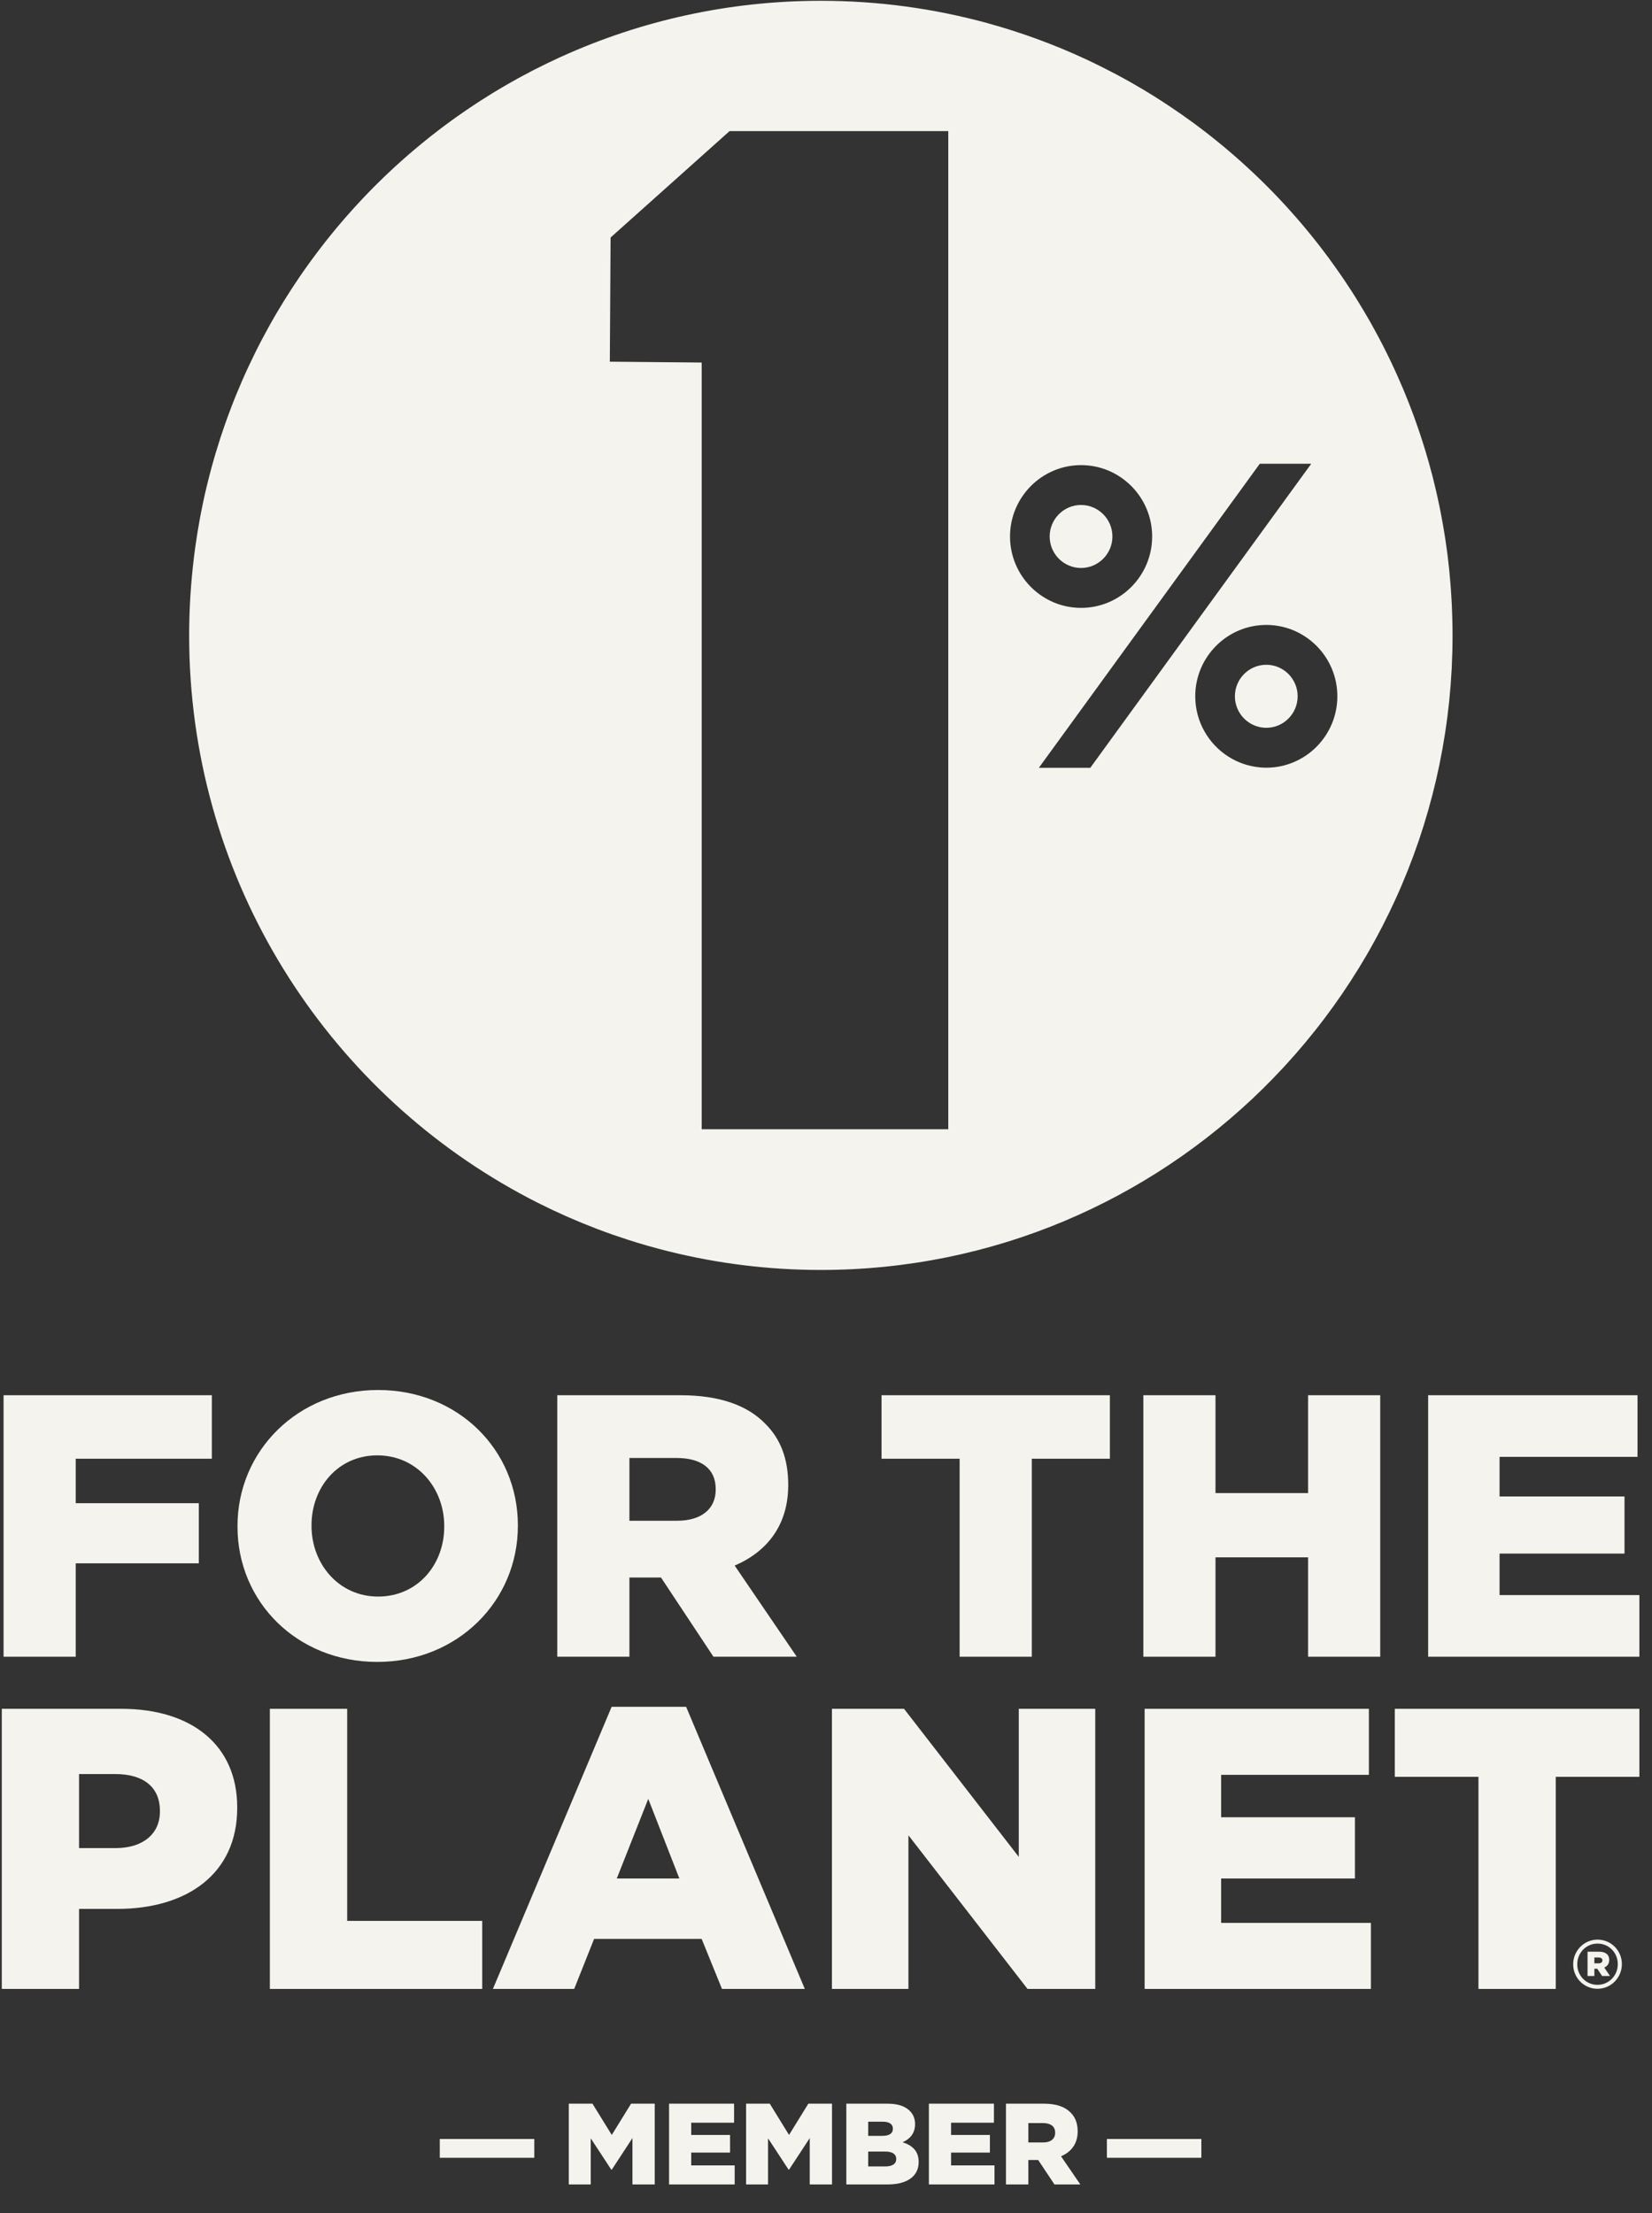 <?xml version="1.0" encoding="UTF-8"?>
<svg xmlns="http://www.w3.org/2000/svg" width="56" height="75" viewBox="0 0 56 75" fill="none">
  <rect x="0" y="0" width="56" height="75" fill="#333333" stroke="none"/>
  <g clip-path="url(#clip0_1408_53604)">
    <path d="M37.709 18.181C37.709 17.592 37.231 17.113 36.645 17.113C36.059 17.113 35.582 17.592 35.582 18.181C35.582 18.77 36.059 19.248 36.645 19.248C37.231 19.248 37.709 18.77 37.709 18.181Z" fill="#F5F3EE"></path>
    <path d="M40.517 23.596C40.517 22.263 41.597 21.178 42.926 21.178C44.254 21.178 45.334 22.263 45.334 23.596C45.334 24.93 44.254 26.016 42.926 26.016C42.855 26.016 42.785 26.012 42.716 26.006C42.33 25.972 41.969 25.847 41.657 25.651C40.973 25.224 40.517 24.463 40.517 23.596ZM35.215 26.02L42.705 15.716H44.449L44.048 16.267L38.857 23.408L36.959 26.02H35.215ZM34.238 18.181C34.238 16.847 35.319 15.762 36.647 15.762C37.975 15.762 39.056 16.847 39.056 18.181C39.056 19.515 37.975 20.6 36.647 20.6C35.319 20.6 34.238 19.515 34.238 18.181ZM32.145 38.268H23.786V12.286L20.672 12.257L20.68 11.048L20.698 8.049L23.18 5.83L24.732 4.442H32.145V38.268ZM47.491 30.053C47.501 30.03 47.511 30.007 47.521 29.984C47.579 29.848 47.635 29.71 47.691 29.571C47.701 29.545 47.712 29.519 47.723 29.493C47.776 29.358 47.828 29.222 47.879 29.085C47.89 29.055 47.902 29.026 47.913 28.996C47.962 28.863 48.009 28.729 48.056 28.594C48.068 28.561 48.08 28.527 48.092 28.493C48.136 28.362 48.179 28.23 48.221 28.098C48.233 28.06 48.246 28.022 48.258 27.985C48.298 27.856 48.336 27.726 48.374 27.596C48.386 27.554 48.399 27.513 48.411 27.471C48.447 27.345 48.481 27.217 48.515 27.09C48.528 27.044 48.54 26.998 48.552 26.953C48.584 26.828 48.615 26.703 48.645 26.578C48.656 26.528 48.669 26.479 48.681 26.429C48.709 26.307 48.736 26.184 48.762 26.061C48.773 26.008 48.785 25.955 48.796 25.901C48.821 25.781 48.844 25.66 48.866 25.538C48.877 25.482 48.889 25.426 48.899 25.369C48.92 25.251 48.939 25.131 48.958 25.012C48.968 24.952 48.979 24.893 48.988 24.832C49.006 24.716 49.022 24.598 49.038 24.48C49.046 24.418 49.056 24.355 49.064 24.292C49.079 24.176 49.091 24.06 49.104 23.945C49.111 23.879 49.12 23.813 49.127 23.747C49.138 23.632 49.148 23.516 49.158 23.4C49.163 23.333 49.17 23.266 49.175 23.199C49.184 23.082 49.191 22.964 49.198 22.847C49.202 22.78 49.207 22.713 49.211 22.646C49.217 22.519 49.221 22.391 49.225 22.263C49.227 22.206 49.23 22.149 49.232 22.091C49.236 21.906 49.239 21.719 49.239 21.533C49.239 21.361 49.236 21.189 49.232 21.019C49.231 20.964 49.229 20.909 49.227 20.854C49.224 20.737 49.219 20.621 49.214 20.504C49.211 20.441 49.208 20.378 49.204 20.316C49.198 20.206 49.191 20.097 49.183 19.988C49.179 19.925 49.175 19.862 49.169 19.799C49.16 19.684 49.15 19.57 49.139 19.456C49.134 19.402 49.129 19.347 49.124 19.293C49.107 19.131 49.089 18.97 49.069 18.809C49.068 18.804 49.067 18.798 49.067 18.792C49.046 18.627 49.023 18.462 48.998 18.298C48.989 18.243 48.98 18.189 48.972 18.134C48.954 18.024 48.936 17.913 48.917 17.803C48.906 17.741 48.895 17.678 48.883 17.615C48.864 17.512 48.845 17.41 48.825 17.308C48.812 17.245 48.8 17.182 48.787 17.119C48.764 17.013 48.741 16.907 48.718 16.802C48.705 16.745 48.693 16.689 48.68 16.633C48.647 16.49 48.612 16.349 48.577 16.207C48.57 16.182 48.564 16.157 48.558 16.132C48.519 15.983 48.479 15.835 48.438 15.687C48.422 15.629 48.404 15.572 48.388 15.515C48.359 15.415 48.33 15.316 48.3 15.216C48.28 15.152 48.26 15.088 48.239 15.023C48.21 14.931 48.18 14.839 48.15 14.748C48.128 14.682 48.107 14.617 48.085 14.552C48.053 14.459 48.02 14.366 47.987 14.274C47.965 14.213 47.944 14.152 47.922 14.091C47.879 13.976 47.836 13.862 47.792 13.748C47.768 13.687 47.744 13.625 47.72 13.564C47.672 13.445 47.624 13.326 47.575 13.207C47.548 13.144 47.521 13.081 47.493 13.018C47.457 12.933 47.421 12.849 47.383 12.765C47.353 12.697 47.322 12.629 47.291 12.562C47.255 12.483 47.219 12.405 47.182 12.327C47.15 12.258 47.117 12.189 47.084 12.121C47.046 12.044 47.008 11.968 46.97 11.891C46.936 11.824 46.903 11.756 46.868 11.689C46.826 11.606 46.782 11.523 46.738 11.441C46.681 11.334 46.624 11.228 46.566 11.123C46.521 11.041 46.476 10.959 46.43 10.878C46.389 10.807 46.348 10.737 46.307 10.667C46.268 10.601 46.23 10.534 46.19 10.469C46.147 10.396 46.103 10.324 46.058 10.252C46.02 10.19 45.982 10.128 45.943 10.066C45.897 9.993 45.851 9.92 45.804 9.847C45.766 9.788 45.727 9.73 45.688 9.672C45.64 9.598 45.591 9.524 45.541 9.45C45.507 9.399 45.471 9.349 45.436 9.298C45.328 9.142 45.219 8.987 45.107 8.834C45.079 8.796 45.052 8.758 45.024 8.72C44.967 8.642 44.908 8.565 44.849 8.488C44.813 8.441 44.777 8.393 44.741 8.346C44.682 8.27 44.623 8.195 44.563 8.12C44.526 8.074 44.49 8.028 44.453 7.982C44.391 7.906 44.329 7.83 44.266 7.755C44.232 7.714 44.197 7.673 44.163 7.632C44.096 7.553 44.029 7.474 43.961 7.396C43.943 7.375 43.924 7.354 43.905 7.333C43.658 7.05 43.403 6.775 43.142 6.506C43.113 6.477 43.085 6.447 43.056 6.418C42.98 6.341 42.903 6.264 42.826 6.188C42.794 6.157 42.763 6.126 42.731 6.095C42.653 6.018 42.573 5.942 42.493 5.867C42.466 5.841 42.439 5.815 42.411 5.79C42.218 5.609 42.021 5.432 41.821 5.258C41.621 5.084 41.418 4.914 41.211 4.748C41.193 4.733 41.174 4.718 41.155 4.703C41.062 4.628 40.967 4.554 40.872 4.48C40.847 4.461 40.822 4.442 40.797 4.423C40.702 4.35 40.605 4.277 40.508 4.205C40.489 4.191 40.47 4.177 40.451 4.163C40.202 3.98 39.948 3.803 39.691 3.631C39.49 3.496 39.288 3.365 39.083 3.237C39.074 3.232 39.066 3.227 39.057 3.221C38.947 3.153 38.836 3.086 38.725 3.019C38.706 3.008 38.688 2.998 38.669 2.987C38.558 2.921 38.446 2.856 38.334 2.792C38.322 2.785 38.309 2.779 38.298 2.772C37.99 2.598 37.677 2.433 37.36 2.274C37.17 2.179 36.978 2.086 36.785 1.996C36.783 1.995 36.782 1.995 36.78 1.994C36.657 1.937 36.534 1.882 36.41 1.827C36.395 1.82 36.379 1.814 36.364 1.807C36.241 1.753 36.118 1.701 35.994 1.649C35.985 1.646 35.976 1.642 35.967 1.638C35.437 1.419 34.896 1.221 34.345 1.044C34.345 1.044 34.344 1.044 34.344 1.043C34.213 1.002 34.082 0.961 33.95 0.922C33.934 0.917 33.918 0.912 33.902 0.907C33.772 0.869 33.642 0.832 33.512 0.796C33.508 0.794 33.505 0.793 33.501 0.792C33.501 0.792 33.501 0.792 33.501 0.792C31.693 0.294 29.79 0.027 27.825 0.027C24.693 0.027 21.719 0.703 19.038 1.916C19.036 1.917 19.034 1.917 19.032 1.918C19.003 1.932 18.974 1.946 18.944 1.959C18.835 2.009 18.725 2.061 18.616 2.113C18.572 2.134 18.528 2.155 18.484 2.177C18.355 2.239 18.228 2.303 18.102 2.367C18.067 2.385 18.034 2.403 18 2.421C17.898 2.474 17.797 2.527 17.697 2.581C17.652 2.606 17.607 2.63 17.562 2.654C17.44 2.722 17.317 2.79 17.196 2.86C17.158 2.881 17.121 2.904 17.083 2.926C16.989 2.981 16.896 3.036 16.803 3.092C16.758 3.119 16.713 3.147 16.668 3.174C16.551 3.246 16.434 3.319 16.318 3.394C16.277 3.42 16.237 3.446 16.196 3.473C16.11 3.529 16.023 3.586 15.938 3.644C15.892 3.674 15.847 3.705 15.802 3.736C15.69 3.812 15.579 3.889 15.468 3.968C15.425 3.998 15.383 4.029 15.34 4.06C15.26 4.118 15.181 4.176 15.101 4.235C15.056 4.269 15.01 4.303 14.964 4.337C14.858 4.417 14.753 4.499 14.648 4.581C14.603 4.616 14.559 4.652 14.514 4.687C14.441 4.746 14.368 4.805 14.295 4.865C14.25 4.902 14.204 4.939 14.159 4.977C14.058 5.061 13.958 5.145 13.859 5.231C13.813 5.271 13.767 5.312 13.721 5.352C13.654 5.411 13.587 5.471 13.521 5.531C13.475 5.572 13.43 5.613 13.384 5.654C13.289 5.741 13.196 5.829 13.102 5.918C13.055 5.963 13.009 6.008 12.962 6.053C12.901 6.112 12.84 6.172 12.78 6.232C12.734 6.277 12.688 6.322 12.643 6.368C12.554 6.457 12.466 6.548 12.379 6.639C12.332 6.689 12.285 6.739 12.238 6.789C12.182 6.848 12.128 6.907 12.073 6.967C12.028 7.016 11.982 7.066 11.937 7.116C11.854 7.208 11.772 7.301 11.691 7.394C11.643 7.449 11.597 7.504 11.55 7.559C11.5 7.617 11.451 7.675 11.402 7.733C11.341 7.808 11.279 7.882 11.218 7.958C11.158 8.032 11.098 8.106 11.039 8.181C10.992 8.241 10.945 8.301 10.899 8.361C10.855 8.418 10.811 8.475 10.768 8.532C10.7 8.622 10.632 8.713 10.565 8.804C10.518 8.869 10.47 8.934 10.424 8.999C10.378 9.064 10.332 9.128 10.287 9.193C10.248 9.248 10.21 9.304 10.172 9.359C10.101 9.464 10.03 9.569 9.961 9.674C9.923 9.732 9.885 9.789 9.848 9.847C9.803 9.916 9.759 9.986 9.715 10.056C9.681 10.108 9.649 10.161 9.616 10.214C9.544 10.331 9.473 10.448 9.403 10.566C9.372 10.618 9.342 10.67 9.311 10.722C9.268 10.796 9.226 10.871 9.184 10.945C9.156 10.995 9.128 11.046 9.1 11.096C9.029 11.223 8.96 11.351 8.892 11.48C8.867 11.529 8.841 11.577 8.816 11.625C8.775 11.704 8.735 11.783 8.695 11.862C8.672 11.909 8.649 11.955 8.626 12.002C8.558 12.139 8.492 12.278 8.427 12.417C8.406 12.463 8.384 12.508 8.363 12.554C8.325 12.637 8.288 12.72 8.251 12.804C8.232 12.846 8.214 12.889 8.195 12.931C8.131 13.079 8.068 13.228 8.007 13.378C7.989 13.421 7.972 13.463 7.954 13.507C7.919 13.594 7.885 13.682 7.851 13.77C7.837 13.807 7.823 13.844 7.809 13.881C7.749 14.039 7.69 14.199 7.634 14.359C7.62 14.4 7.605 14.441 7.591 14.483C7.559 14.574 7.528 14.666 7.498 14.758C7.488 14.788 7.478 14.818 7.468 14.848C7.413 15.018 7.36 15.19 7.308 15.362C7.297 15.401 7.285 15.441 7.273 15.481C7.245 15.576 7.218 15.671 7.192 15.767C7.186 15.787 7.181 15.808 7.175 15.829C7.125 16.013 7.077 16.197 7.032 16.383C7.022 16.422 7.012 16.461 7.003 16.5C6.98 16.598 6.957 16.697 6.934 16.796C6.933 16.802 6.932 16.809 6.93 16.815C6.885 17.017 6.844 17.219 6.804 17.423C6.797 17.461 6.79 17.5 6.782 17.539C6.724 17.85 6.673 18.163 6.628 18.479C6.623 18.518 6.617 18.557 6.612 18.596C6.598 18.697 6.585 18.797 6.572 18.898C6.573 18.899 6.573 18.899 6.573 18.9C6.468 19.763 6.412 20.641 6.412 21.533C6.412 29.573 10.807 36.581 17.314 40.27C17.314 40.27 17.314 40.27 17.314 40.27C17.331 40.28 17.348 40.289 17.365 40.299C17.539 40.397 17.715 40.493 17.892 40.586C17.914 40.598 17.935 40.609 17.956 40.62C18.047 40.668 18.138 40.714 18.23 40.76C18.261 40.776 18.292 40.792 18.324 40.807C18.611 40.951 18.903 41.088 19.198 41.218C19.228 41.231 19.257 41.245 19.287 41.257C19.59 41.39 19.896 41.515 20.206 41.634C20.227 41.642 20.248 41.65 20.269 41.658C20.593 41.781 20.922 41.896 21.253 42.003C21.261 42.006 21.269 42.009 21.278 42.011C21.733 42.158 22.195 42.29 22.663 42.406C22.668 42.407 22.671 42.408 22.675 42.409C24.325 42.818 26.049 43.037 27.825 43.037C33.664 43.037 38.956 40.688 42.82 36.883C42.821 36.881 42.823 36.879 42.825 36.877C42.945 36.759 43.063 36.639 43.181 36.518C43.184 36.515 43.187 36.512 43.19 36.508C43.308 36.386 43.425 36.262 43.541 36.137C43.543 36.135 43.545 36.133 43.547 36.131C43.663 36.005 43.777 35.877 43.891 35.748C43.892 35.747 43.893 35.745 43.895 35.744C44.008 35.614 44.12 35.483 44.231 35.351C44.232 35.35 44.233 35.349 44.234 35.348C44.344 35.216 44.453 35.082 44.56 34.947C44.561 34.946 44.562 34.945 44.564 34.943C44.671 34.809 44.776 34.673 44.88 34.535C44.882 34.534 44.883 34.532 44.884 34.531C44.987 34.394 45.089 34.256 45.19 34.116C45.191 34.114 45.193 34.112 45.195 34.109C45.294 33.971 45.392 33.831 45.489 33.69C45.491 33.687 45.493 33.684 45.496 33.68C45.591 33.541 45.685 33.4 45.777 33.258C45.78 33.253 45.783 33.248 45.786 33.243C45.877 33.103 45.967 32.961 46.055 32.818C46.059 32.812 46.063 32.805 46.067 32.799C46.153 32.658 46.238 32.516 46.322 32.373C46.327 32.364 46.332 32.355 46.337 32.347C46.419 32.206 46.499 32.064 46.577 31.921C46.583 31.91 46.59 31.899 46.596 31.887C46.673 31.747 46.748 31.605 46.822 31.462C46.83 31.449 46.837 31.435 46.844 31.422C46.916 31.281 46.987 31.14 47.056 30.998C47.065 30.982 47.073 30.965 47.081 30.949C47.149 30.81 47.214 30.669 47.279 30.529C47.288 30.509 47.298 30.489 47.306 30.47C47.37 30.332 47.431 30.192 47.491 30.053Z" fill="#F5F3EE"></path>
    <path d="M43.988 23.596C43.988 23.007 43.511 22.528 42.925 22.528C42.339 22.528 41.861 23.007 41.861 23.596C41.861 24.185 42.339 24.664 42.925 24.664C43.511 24.664 43.988 24.185 43.988 23.596Z" fill="#F5F3EE"></path>
    <path d="M2.567 52.979H6.739V50.941H2.567V49.434H7.181V47.282H0.121V56.144H2.567V52.979Z" fill="#F5F3EE"></path>
    <path d="M15.059 51.738C15.059 53.016 14.164 54.105 12.816 54.105C11.479 54.105 10.56 52.991 10.56 51.713V51.687C10.56 50.408 11.454 49.32 12.79 49.32C14.139 49.32 15.059 50.434 15.059 51.713V51.738ZM12.816 47.105C10.093 47.105 8.051 49.168 8.051 51.713V51.738C8.051 54.282 10.067 56.32 12.79 56.32C15.513 56.32 17.555 54.257 17.555 51.713V51.687C17.555 49.142 15.537 47.105 12.816 47.105Z" fill="#F5F3EE"></path>
    <path d="M24.261 50.485C24.261 51.13 23.782 51.536 22.95 51.536H21.336V49.409H22.937C23.756 49.409 24.261 49.763 24.261 50.459V50.485ZM26.719 50.333V50.307C26.719 49.434 26.454 48.751 25.937 48.244C25.345 47.636 24.412 47.282 23.063 47.282H18.891V56.144H21.336V53.46H22.407L24.185 56.144H27.009L24.904 53.055C26 52.586 26.719 51.687 26.719 50.333Z" fill="#F5F3EE"></path>
    <path d="M34.976 56.144V49.434H37.623V47.282H29.883V49.434H32.53V56.144H34.976Z" fill="#F5F3EE"></path>
    <path d="M44.342 50.598H41.203V47.282H38.758V56.144H41.203V52.776H44.342V56.144H46.787V47.282H44.342V50.598Z" fill="#F5F3EE"></path>
    <path d="M50.833 54.055V52.649H55.068V50.713H50.833V49.371H55.509V47.282H48.412V56.144H55.572V54.055H50.833Z" fill="#F5F3EE"></path>
    <path d="M5.421 61.394C5.421 62.14 4.854 62.629 3.922 62.629H2.68V60.12H3.909C4.854 60.12 5.421 60.554 5.421 61.368V61.394ZM4.112 57.909H0.061V67.402H2.68V64.69H3.976C6.326 64.69 8.041 63.51 8.041 61.272V61.245C8.041 59.143 6.502 57.909 4.112 57.909Z" fill="#F5F3EE"></path>
    <path d="M16.346 65.096H11.769V57.909H9.148V67.402H16.346V65.096Z" fill="#F5F3EE"></path>
    <path d="M21.975 60.961L23.029 63.659H20.908L21.975 60.961ZM19.464 67.402L20.139 65.707H23.785L24.474 67.402H27.282L23.259 57.842H20.733L16.709 67.402H19.464Z" fill="#F5F3EE"></path>
    <path d="M34.535 62.927L30.645 57.909H28.201V67.402H30.794V62.195L34.831 67.402H37.127V57.909H34.535V62.927Z" fill="#F5F3EE"></path>
    <path d="M41.394 63.659H45.93V61.584H41.394V60.147H46.403V57.909H38.801V67.402H46.471V65.164H41.394V63.659Z" fill="#F5F3EE"></path>
    <path d="M47.281 60.214H50.117V67.402H52.737V60.214H55.572V57.909H47.281V60.214Z" fill="#F5F3EE"></path>
    <path d="M54.84 66.564C54.84 66.945 54.541 67.263 54.153 67.263C53.761 67.263 53.466 66.949 53.466 66.568V66.564C53.466 66.183 53.765 65.865 54.153 65.865C54.546 65.865 54.84 66.179 54.84 66.559V66.564ZM54.153 65.731C53.693 65.731 53.328 66.111 53.328 66.564V66.569C53.328 67.021 53.688 67.397 54.153 67.397C54.613 67.397 54.979 67.016 54.979 66.564V66.559C54.979 66.107 54.618 65.731 54.153 65.731Z" fill="#F5F3EE"></path>
    <path d="M54.193 66.534H54.046V66.337H54.193C54.274 66.337 54.319 66.373 54.319 66.435C54.319 66.493 54.274 66.534 54.193 66.534ZM54.55 66.417C54.55 66.225 54.407 66.14 54.207 66.14H53.815V66.964H54.046V66.718H54.144L54.309 66.964H54.577L54.381 66.677C54.483 66.637 54.55 66.547 54.55 66.417Z" fill="#F5F3EE"></path>
    <path d="M18.111 72.487H14.908V73.124H18.111V72.487Z" fill="#F5F3EE"></path>
    <path d="M20.738 72.35L20.084 71.291H19.281V74.027H20.025V72.464L20.722 73.527H20.738L21.439 72.456V74.027H22.194V71.291H21.392L20.738 72.35Z" fill="#F5F3EE"></path>
    <path d="M23.431 72.948H24.747V72.35H23.431V71.936H24.884V71.291H22.68V74.027H24.904V73.382H23.431V72.948Z" fill="#F5F3EE"></path>
    <path d="M26.747 72.35L26.094 71.291H25.291V74.027H26.035V72.464L26.732 73.527H26.747L27.449 72.456V74.027H28.204V71.291H27.401L26.747 72.35Z" fill="#F5F3EE"></path>
    <path d="M30.381 73.167C30.381 73.328 30.248 73.417 30.017 73.417H29.43V72.913H30.009C30.263 72.913 30.381 73.011 30.381 73.159V73.167ZM29.43 71.901H29.923C30.15 71.901 30.267 71.987 30.267 72.135V72.143C30.267 72.303 30.138 72.382 29.907 72.382H29.43V71.901ZM30.596 72.597C30.839 72.491 31.019 72.303 31.019 71.987V71.979C31.019 71.791 30.953 71.647 30.843 71.537C30.682 71.377 30.44 71.291 30.095 71.291H28.689V74.027H30.103C30.757 74.027 31.141 73.742 31.141 73.273V73.265C31.141 72.894 30.929 72.706 30.596 72.597Z" fill="#F5F3EE"></path>
    <path d="M32.24 72.948H33.556V72.35H32.24V71.936H33.693V71.291H31.488V74.027H33.712V73.382H32.24V72.948Z" fill="#F5F3EE"></path>
    <path d="M35.768 72.28C35.768 72.479 35.619 72.605 35.361 72.605H34.859V71.948H35.357C35.611 71.948 35.768 72.057 35.768 72.272V72.28ZM36.531 72.233V72.225C36.531 71.956 36.449 71.745 36.288 71.588C36.104 71.401 35.815 71.291 35.396 71.291H34.1V74.027H34.859V73.198H35.192L35.744 74.027H36.621L35.967 73.073C36.308 72.929 36.531 72.651 36.531 72.233Z" fill="#F5F3EE"></path>
    <path d="M40.724 72.487H37.522V73.124H40.724V72.487Z" fill="#F5F3EE"></path>
  </g>
  <defs>
    <clipPath id="clip0_1408_53604">
      <rect width="56" height="74" fill="white" transform="translate(0 0.027)"></rect>
    </clipPath>
  </defs>
</svg>
